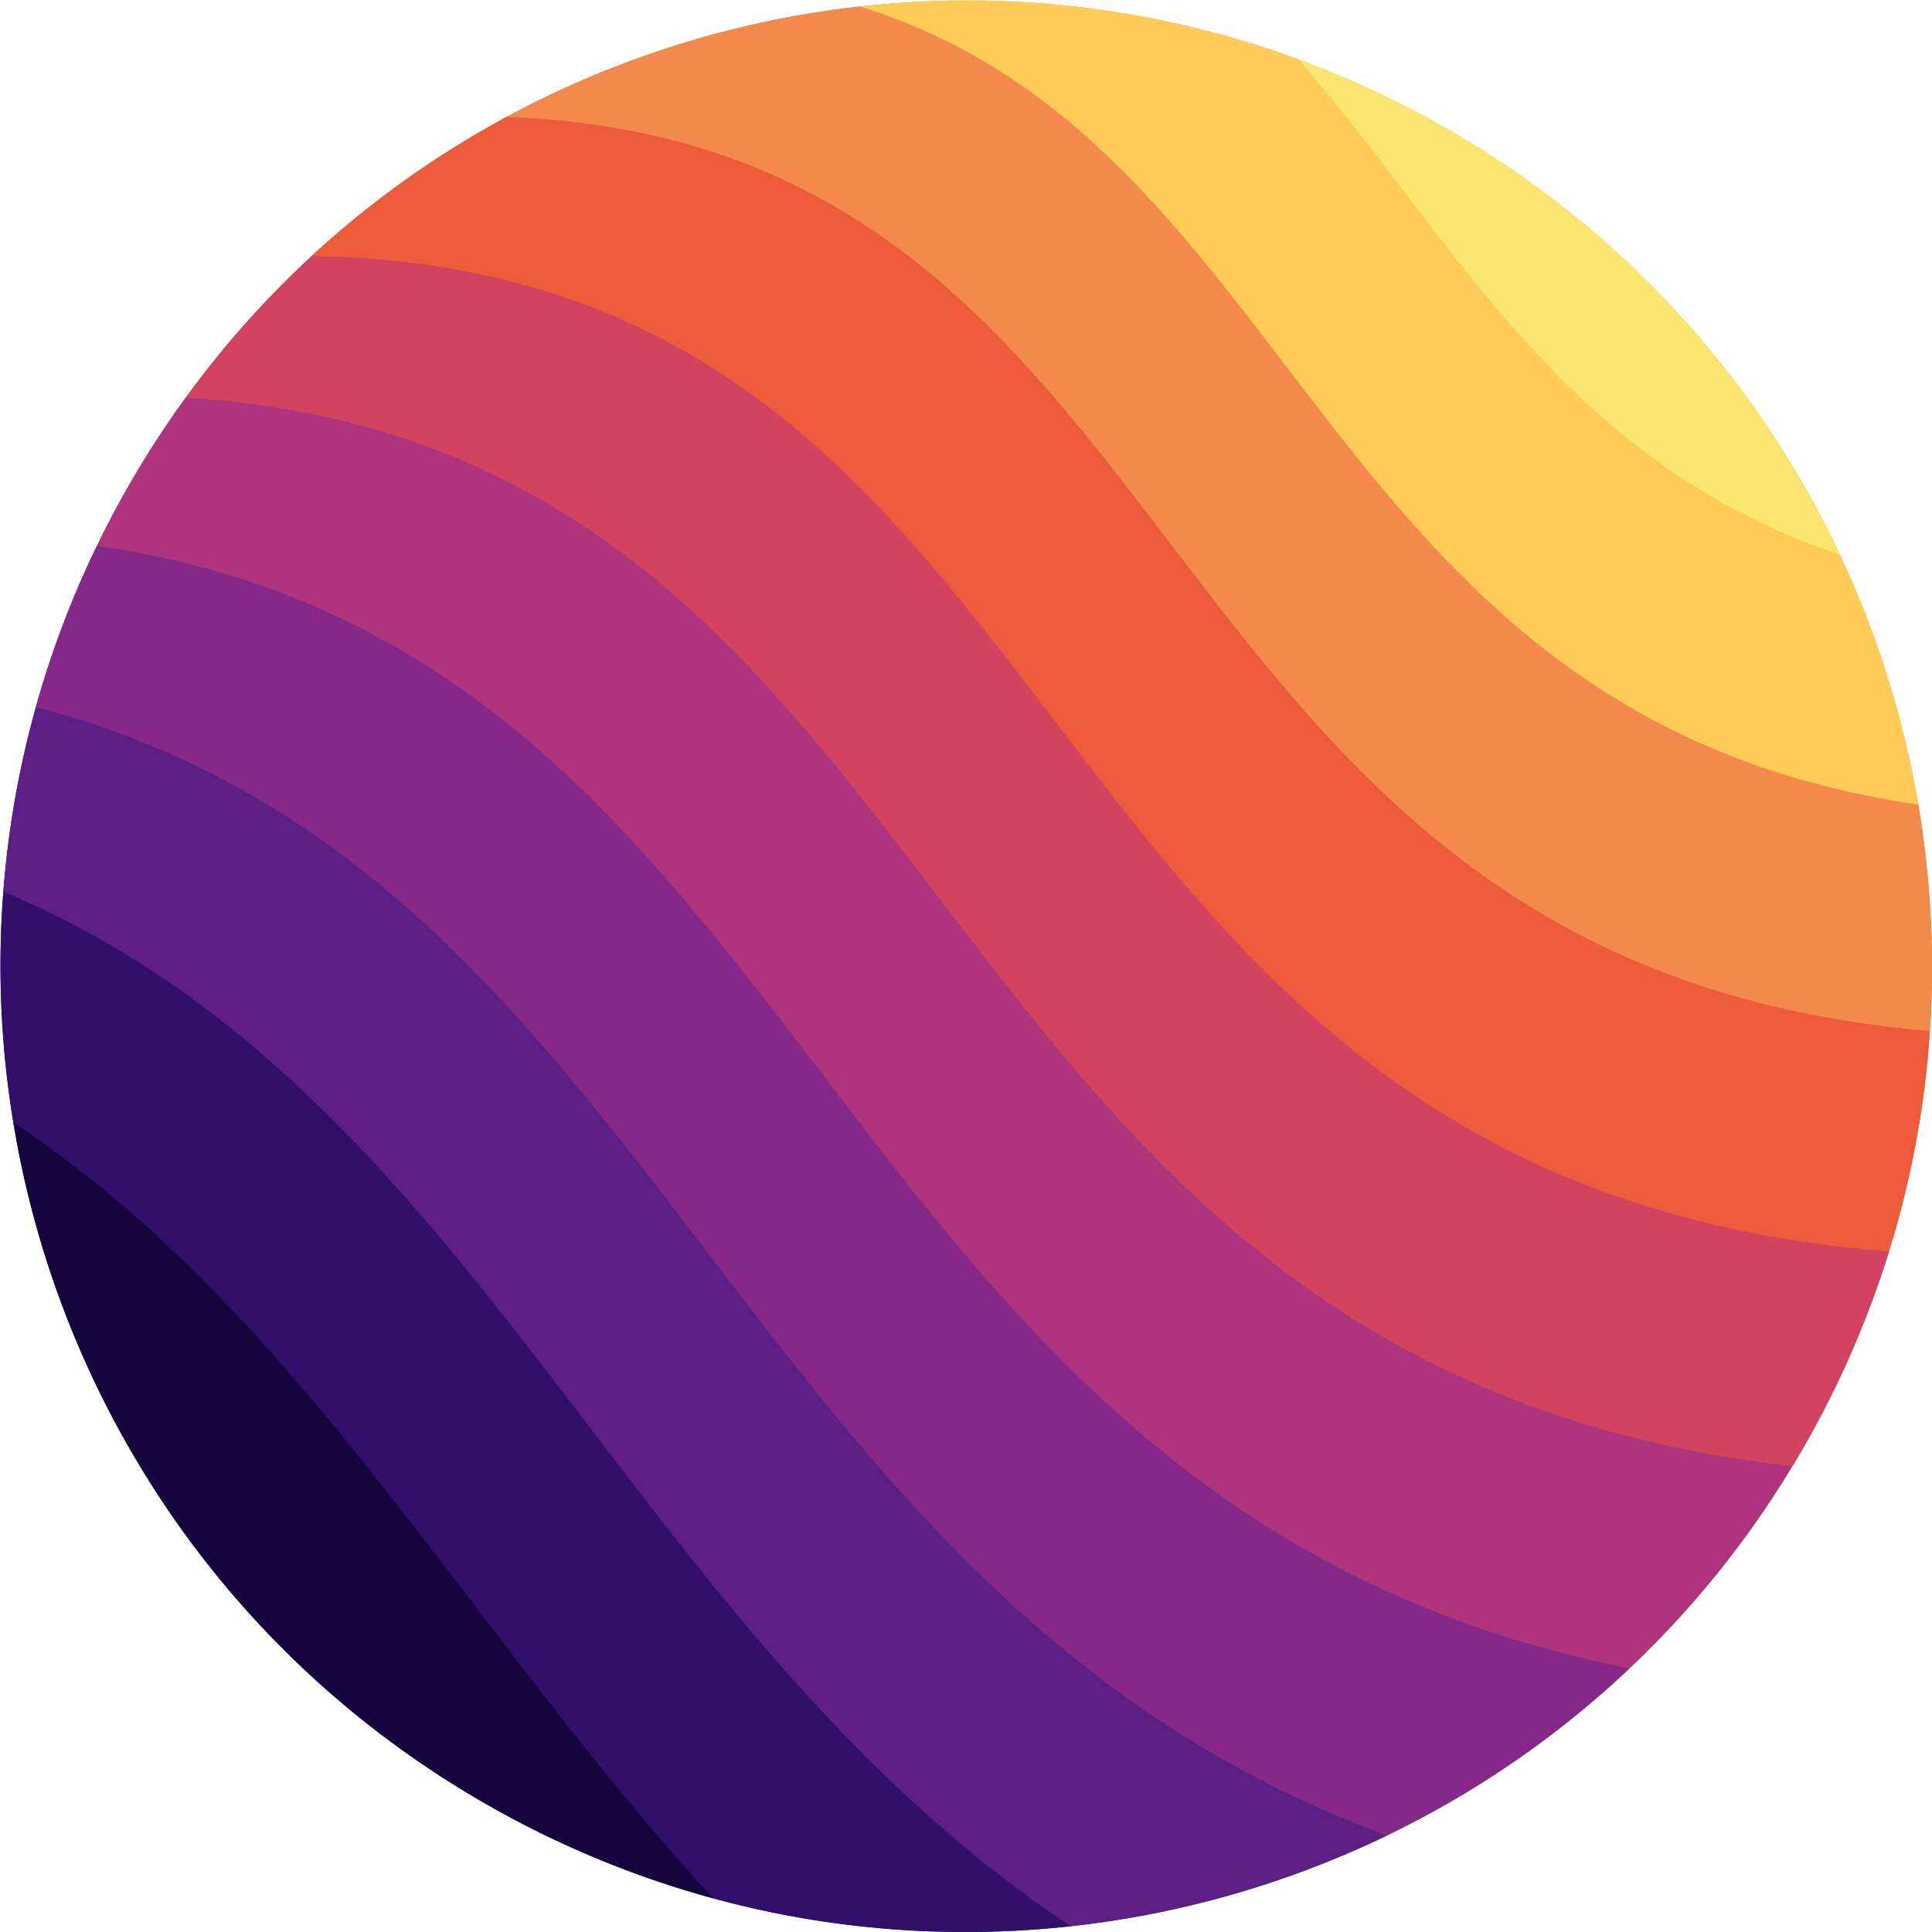 <?xml version="1.0" encoding="utf-8"?>
<!-- Generator: Adobe Illustrator 27.5.0, SVG Export Plug-In . SVG Version: 6.00 Build 0)  -->
<svg version="1.1" id="Layer_1" xmlns="http://www.w3.org/2000/svg" xmlns:xlink="http://www.w3.org/1999/xlink" x="0px" y="0px"
	 viewBox="0 0 1000 1000" style="enable-background:new 0 0 1000 1000;" xml:space="preserve">
<style type="text/css">
	
		.st0{clip-path:url(#SVGID_00000053507377163632173080000005840145312761242282_);fill:url(#SVGID_00000088131567884085973420000008605271882257180807_);}
	.st1{fill-rule:evenodd;clip-rule:evenodd;fill:#FBE571;}
	.st2{fill-rule:evenodd;clip-rule:evenodd;fill:#FFCB56;}
	.st3{fill-rule:evenodd;clip-rule:evenodd;fill:#F4884D;}
	.st4{fill-rule:evenodd;clip-rule:evenodd;fill:#ED5B3A;}
	.st5{fill-rule:evenodd;clip-rule:evenodd;fill:#D34360;}
	.st6{fill-rule:evenodd;clip-rule:evenodd;fill:#B0337D;}
	.st7{fill-rule:evenodd;clip-rule:evenodd;fill:#88278A;}
	.st8{fill-rule:evenodd;clip-rule:evenodd;fill:#5D1E86;}
	.st9{fill-rule:evenodd;clip-rule:evenodd;fill:#310F6A;}
	.st10{fill-rule:evenodd;clip-rule:evenodd;fill:#16043F;}
</style>
<g>
	<g>
		<defs>
			<path id="SVGID_1_" d="M750,67.3C989.1,205.3,1071,511,933,750c-138,239.1-443.7,321-682.7,183C11.2,795-70.7,489.3,67.3,250.2
				C205.3,11.2,511-70.7,750,67.3"/>
		</defs>
		<clipPath id="SVGID_00000085952912769985366610000003004044026667208381_">
			<use xlink:href="#SVGID_1_"  style="overflow:visible;"/>
		</clipPath>
		
			<linearGradient id="SVGID_00000165955802904027041660000017801544448499314599_" gradientUnits="userSpaceOnUse" x1="212.787" y1="780.145" x2="882.381" y2="127.601">
			<stop  offset="0" style="stop-color:#032066"/>
			<stop  offset="1" style="stop-color:#F7B105"/>
		</linearGradient>
		
			<rect x="-70.7" y="-70.7" style="clip-path:url(#SVGID_00000085952912769985366610000003004044026667208381_);fill:url(#SVGID_00000165955802904027041660000017801544448499314599_);" width="1141.7" height="1141.7"/>
	</g>
	<path class="st1" d="M671.6,30.6c79.5,90.4,136.4,208.8,280.7,256.6C910.4,198,841.8,120.3,750,67.3
		C724.6,52.6,698.3,40.4,671.6,30.6"/>
	<path class="st2" d="M952.3,287.2C808.1,239.5,751.1,121,671.6,30.6C597.7,3.5,520-5.1,444.8,3.4C676,74.6,681.5,371.5,992.9,416.5
		C985.3,371.8,971.7,328.3,952.3,287.2"/>
	<path class="st3" d="M992.9,416.5C681.5,371.5,676,74.6,444.8,3.4C380.9,10.5,318.7,30,262,60.6
		c368.7,13.7,317.9,437.8,736.9,473.1C1001.5,494.4,999.4,455,992.9,416.5"/>
	<path class="st4" d="M998.9,533.7C579.9,498.4,630.7,74.4,262,60.6c-36.1,19.5-70,43.6-100.8,72c414,7.1,352,479.1,816.5,515.1
		C989.4,610.2,996.4,571.9,998.9,533.7"/>
	<path class="st5" d="M977.8,647.7c-464.6-36-402.5-508-816.5-515.1c-23.7,21.9-45.6,46.4-65.1,73.3
		c411.9,26.1,366.1,500.6,831.6,553c1.8-2.9,3.5-5.9,5.3-8.9C952.1,717,966.9,682.6,977.8,647.7"/>
	<path class="st6" d="M927.7,758.9c-465.5-52.4-419.7-527-831.6-553c-10.3,14.1-19.9,28.9-28.8,44.3c-6.2,10.7-11.9,21.5-17.2,32.4
		c380.5,55,368.8,496.7,793.3,580.9C875.4,833.3,903.9,798.4,927.7,758.9"/>
	<path class="st7" d="M843.4,863.6C418.9,779.4,430.6,337.6,50.1,282.6c-13.2,27.2-23.7,55.2-31.6,83.5
		c324.6,84.1,357.6,458.5,699.3,583.9C763.3,928.1,805.8,899.1,843.4,863.6"/>
	<path class="st8" d="M717.8,950.1C376.1,824.7,343.1,450.2,18.5,366.2c-8.8,31.5-14.3,63.4-16.8,95.4
		C248,564.8,321.8,842.3,554,997C610.8,990.8,666.3,974.9,717.8,950.1"/>
	<path class="st9" d="M554,997C321.8,842.3,248,564.8,1.7,461.6c-3.1,40.1-1.3,80.3,5.2,119.5c149.4,98.9,235.3,264,362.3,401.5
		C430.2,999.2,492.9,1003.7,554,997"/>
	<path class="st10" d="M369.2,982.6C242.3,845.1,156.4,680,6.9,581.1c23.5,142.6,108.4,274,243.3,351.9
		C288.5,955.1,328.5,971.5,369.2,982.6"/>
</g>
</svg>
